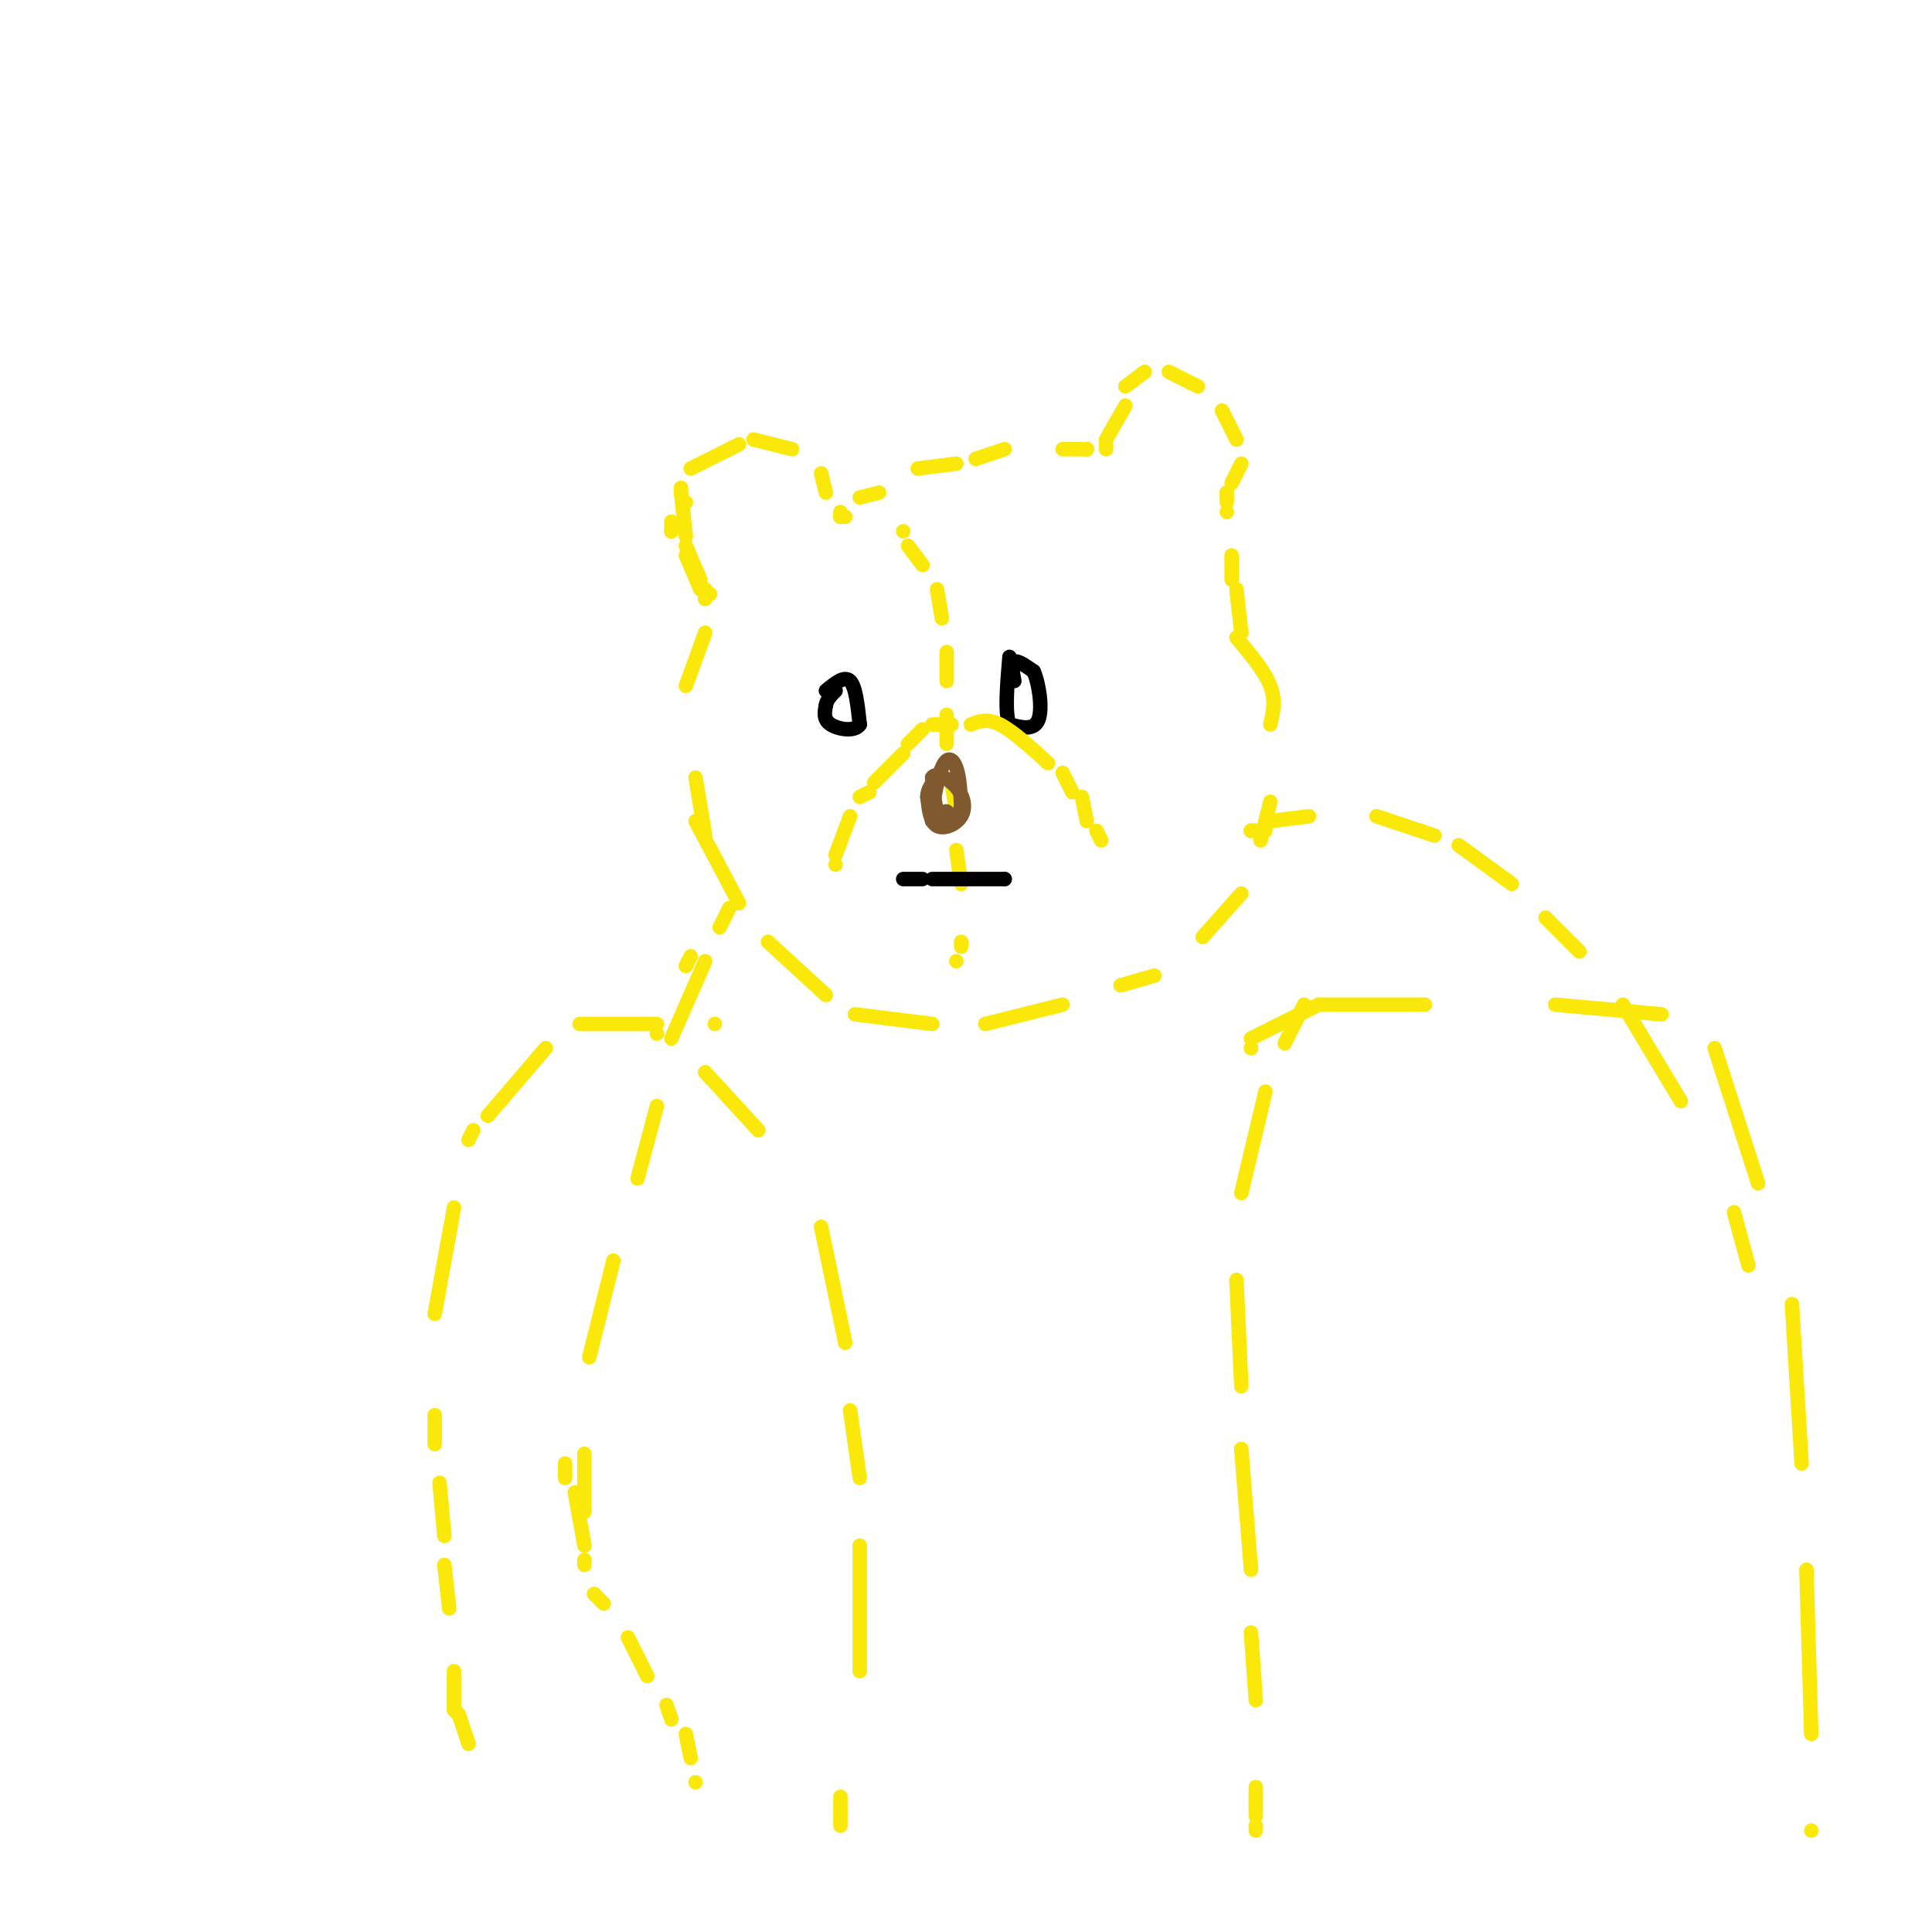 <svg viewBox='0 0 400 400' version='1.1' xmlns='http://www.w3.org/2000/svg' xmlns:xlink='http://www.w3.org/1999/xlink'><g fill='none' stroke='#fae80b' stroke-width='3' stroke-linecap='round' stroke-linejoin='round'><path d='M147,123c0.000,0.000 -2.000,-1.000 -2,-1'/><path d='M145,122c0.000,0.000 -3.000,-7.000 -3,-7'/><path d='M139,110c0.000,0.000 0.000,0.000 0,0'/><path d='M139,110c0.000,0.000 0.000,0.000 0,0'/><path d='M139,110c0.000,0.000 0.000,-2.000 0,-2'/><path d='M142,104c0.000,0.000 0.000,0.000 0,0'/><path d='M145,120c0.000,0.000 -3.000,-7.000 -3,-7'/><path d='M142,111c0.000,0.000 -1.000,-9.000 -1,-9'/><path d='M141,102c0.000,0.000 0.000,-1.000 0,-1'/><path d='M143,97c0.000,0.000 10.000,-5.000 10,-5'/><path d='M156,91c0.000,0.000 8.000,2.000 8,2'/><path d='M170,98c0.000,0.000 1.000,4.000 1,4'/><path d='M174,106c0.000,0.000 0.000,1.000 0,1'/><path d='M174,107c0.000,0.000 1.000,0.000 1,0'/><path d='M178,103c0.000,0.000 4.000,-1.000 4,-1'/><path d='M190,97c0.000,0.000 8.000,-1.000 8,-1'/><path d='M202,95c0.000,0.000 6.000,-2.000 6,-2'/><path d='M220,93c0.000,0.000 5.000,0.000 5,0'/><path d='M225,93c0.000,0.000 0.000,0.000 0,0'/><path d='M225,93c0.000,0.000 0.000,0.000 0,0'/><path d='M225,93c0.000,0.000 0.000,0.000 0,0'/><path d='M225,93c0.000,0.000 0.000,0.000 0,0'/><path d='M225,93c0.000,0.000 0.000,0.000 0,0'/><path d='M229,93c0.000,0.000 0.000,-1.000 0,-1'/><path d='M229,91c0.000,0.000 4.000,-7.000 4,-7'/><path d='M233,80c0.000,0.000 4.000,-3.000 4,-3'/><path d='M242,77c0.000,0.000 6.000,3.000 6,3'/><path d='M253,85c0.000,0.000 3.000,6.000 3,6'/><path d='M257,96c0.000,0.000 -2.000,4.000 -2,4'/><path d='M254,102c0.000,0.000 0.000,0.000 0,0'/><path d='M254,102c0.000,0.000 0.000,2.000 0,2'/><path d='M254,106c0.000,0.000 0.000,0.000 0,0'/><path d='M255,115c0.000,0.000 0.000,5.000 0,5'/><path d='M256,122c0.000,0.000 1.000,9.000 1,9'/><path d='M257,131c0.000,0.000 0.000,0.000 0,0'/><path d='M257,131c0.000,0.000 0.000,0.000 0,0'/><path d='M256,132c2.917,3.500 5.833,7.000 7,10c1.167,3.000 0.583,5.500 0,8'/><path d='M263,166c0.000,0.000 -2.000,8.000 -2,8'/><path d='M257,185c0.000,0.000 -8.000,9.000 -8,9'/><path d='M239,202c0.000,0.000 -7.000,2.000 -7,2'/><path d='M220,208c0.000,0.000 -16.000,4.000 -16,4'/><path d='M193,212c0.000,0.000 -16.000,-2.000 -16,-2'/><path d='M171,206c0.000,0.000 -12.000,-11.000 -12,-11'/><path d='M153,187c0.000,0.000 -9.000,-17.000 -9,-17'/><path d='M142,142c0.000,0.000 4.000,-11.000 4,-11'/><path d='M146,124c0.000,0.000 0.000,-2.000 0,-2'/><path d='M146,122c0.000,0.000 0.000,2.000 0,2'/><path d='M144,161c0.000,0.000 2.000,12.000 2,12'/><path d='M143,198c0.000,0.000 -1.000,2.000 -1,2'/><path d='M151,188c0.000,0.000 -2.000,4.000 -2,4'/><path d='M146,199c0.000,0.000 -7.000,16.000 -7,16'/><path d='M136,229c0.000,0.000 -4.000,15.000 -4,15'/><path d='M127,261c0.000,0.000 -5.000,20.000 -5,20'/><path d='M121,301c0.000,0.000 0.000,12.000 0,12'/><path d='M259,172c0.000,0.000 0.000,0.000 0,0'/><path d='M259,172c0.000,0.000 0.000,0.000 0,0'/><path d='M259,172c0.000,0.000 0.000,0.000 0,0'/><path d='M259,172c0.000,0.000 3.000,0.000 3,0'/><path d='M263,170c0.000,0.000 8.000,-1.000 8,-1'/><path d='M285,169c0.000,0.000 12.000,4.000 12,4'/><path d='M302,175c0.000,0.000 11.000,8.000 11,8'/><path d='M320,190c0.000,0.000 7.000,7.000 7,7'/><path d='M336,208c0.000,0.000 12.000,20.000 12,20'/><path d='M359,251c0.000,0.000 3.000,11.000 3,11'/></g>
<g fill='none' stroke='#000000' stroke-width='3' stroke-linecap='round' stroke-linejoin='round'><path d='M171,143c1.917,-1.583 3.833,-3.167 5,-2c1.167,1.167 1.583,5.083 2,9'/><path d='M178,150c-0.978,1.578 -4.422,1.022 -6,0c-1.578,-1.022 -1.289,-2.511 -1,-4'/><path d='M171,146c0.167,-1.167 1.083,-2.083 2,-3'/><path d='M210,141c-0.333,-1.833 -0.667,-3.667 0,-4c0.667,-0.333 2.333,0.833 4,2'/><path d='M214,139c1.111,2.489 1.889,7.711 1,10c-0.889,2.289 -3.444,1.644 -6,1'/><path d='M209,150c-1.000,-2.167 -0.500,-8.083 0,-14'/></g>
<g fill='none' stroke='#fae80b' stroke-width='3' stroke-linecap='round' stroke-linejoin='round'><path d='M187,110c0.000,0.000 0.000,0.000 0,0'/><path d='M188,113c0.000,0.000 3.000,4.000 3,4'/><path d='M194,122c0.000,0.000 1.000,6.000 1,6'/><path d='M196,135c0.000,0.000 0.000,6.000 0,6'/><path d='M196,148c0.000,0.000 0.000,6.000 0,6'/><path d='M197,162c0.000,0.000 1.000,6.000 1,6'/><path d='M198,176c0.000,0.000 1.000,7.000 1,7'/><path d='M199,195c0.000,0.000 0.000,1.000 0,1'/><path d='M198,199c0.000,0.000 0.000,0.000 0,0'/></g>
<g fill='none' stroke='#81592f' stroke-width='3' stroke-linecap='round' stroke-linejoin='round'><path d='M195,171c0.667,-1.417 1.333,-2.833 1,-3c-0.333,-0.167 -1.667,0.917 -3,2'/><path d='M193,170c-0.179,-2.083 0.875,-8.292 2,-11c1.125,-2.708 2.321,-1.917 3,0c0.679,1.917 0.839,4.958 1,8'/><path d='M199,167c-0.644,2.311 -2.756,4.089 -4,3c-1.244,-1.089 -1.622,-5.044 -2,-9'/><path d='M193,161c0.689,-1.252 3.411,0.118 5,2c1.589,1.882 2.043,4.276 1,6c-1.043,1.724 -3.584,2.778 -5,2c-1.416,-0.778 -1.708,-3.389 -2,-6'/><path d='M192,165c0.000,-1.667 1.000,-2.833 2,-4'/></g>
<g fill='none' stroke='#000000' stroke-width='3' stroke-linecap='round' stroke-linejoin='round'><path d='M187,182c0.000,0.000 4.000,0.000 4,0'/><path d='M193,182c0.000,0.000 15.000,0.000 15,0'/><path d='M208,182c0.000,0.000 0.000,0.000 0,0'/></g>
<g fill='none' stroke='#fae80b' stroke-width='3' stroke-linecap='round' stroke-linejoin='round'><path d='M173,179c0.000,0.000 0.000,0.000 0,0'/><path d='M173,177c0.000,0.000 3.000,-8.000 3,-8'/><path d='M178,165c0.000,0.000 2.000,-1.000 2,-1'/><path d='M181,162c0.000,0.000 6.000,-6.000 6,-6'/><path d='M188,154c0.000,0.000 3.000,-3.000 3,-3'/><path d='M193,150c0.000,0.000 4.000,0.000 4,0'/><path d='M201,150c1.667,-0.667 3.333,-1.333 6,0c2.667,1.333 6.333,4.667 10,8'/><path d='M220,160c0.000,0.000 2.000,4.000 2,4'/><path d='M224,165c0.000,0.000 1.000,5.000 1,5'/><path d='M227,172c0.000,0.000 1.000,2.000 1,2'/><path d='M117,303c0.000,0.000 0.000,3.000 0,3'/><path d='M119,309c0.000,0.000 2.000,11.000 2,11'/><path d='M121,323c0.000,0.000 0.000,1.000 0,1'/><path d='M123,330c0.000,0.000 2.000,2.000 2,2'/><path d='M130,339c0.000,0.000 4.000,8.000 4,8'/><path d='M138,353c0.000,0.000 1.000,3.000 1,3'/><path d='M142,359c0.000,0.000 1.000,5.000 1,5'/><path d='M144,369c0.000,0.000 0.000,0.000 0,0'/><path d='M148,212c0.000,0.000 0.000,0.000 0,0'/><path d='M136,212c0.000,0.000 -16.000,0.000 -16,0'/><path d='M113,217c0.000,0.000 -12.000,14.000 -12,14'/><path d='M98,234c0.000,0.000 -1.000,2.000 -1,2'/><path d='M94,250c0.000,0.000 -4.000,22.000 -4,22'/><path d='M90,293c0.000,0.000 0.000,6.000 0,6'/><path d='M91,307c0.000,0.000 1.000,11.000 1,11'/><path d='M92,324c0.000,0.000 1.000,9.000 1,9'/><path d='M94,346c0.000,0.000 0.000,8.000 0,8'/><path d='M94,354c0.000,0.000 1.000,1.000 1,1'/><path d='M95,355c0.000,0.000 2.000,6.000 2,6'/><path d='M97,361c0.000,0.000 0.000,0.000 0,0'/><path d='M136,214c0.000,0.000 0.000,0.000 0,0'/><path d='M146,222c0.000,0.000 11.000,12.000 11,12'/><path d='M170,254c0.000,0.000 5.000,24.000 5,24'/><path d='M176,292c0.000,0.000 2.000,14.000 2,14'/><path d='M178,320c0.000,0.000 0.000,26.000 0,26'/><path d='M174,372c0.000,0.000 0.000,6.000 0,6'/><path d='M259,217c0.000,0.000 0.000,0.000 0,0'/><path d='M259,217c0.000,0.000 0.000,0.000 0,0'/><path d='M259,215c0.000,0.000 14.000,-7.000 14,-7'/><path d='M273,208c0.000,0.000 22.000,0.000 22,0'/><path d='M322,208c0.000,0.000 22.000,2.000 22,2'/><path d='M355,217c0.000,0.000 9.000,28.000 9,28'/><path d='M371,270c0.000,0.000 2.000,33.000 2,33'/><path d='M374,325c0.000,0.000 1.000,34.000 1,34'/><path d='M375,379c0.000,0.000 0.000,0.000 0,0'/><path d='M270,208c0.000,0.000 -4.000,8.000 -4,8'/><path d='M262,226c0.000,0.000 -5.000,21.000 -5,21'/><path d='M256,265c0.000,0.000 1.000,22.000 1,22'/><path d='M257,300c0.000,0.000 2.000,25.000 2,25'/><path d='M259,338c0.000,0.000 1.000,14.000 1,14'/><path d='M260,370c0.000,0.000 0.000,6.000 0,6'/><path d='M260,378c0.000,0.000 0.000,1.000 0,1'/></g>
</svg>